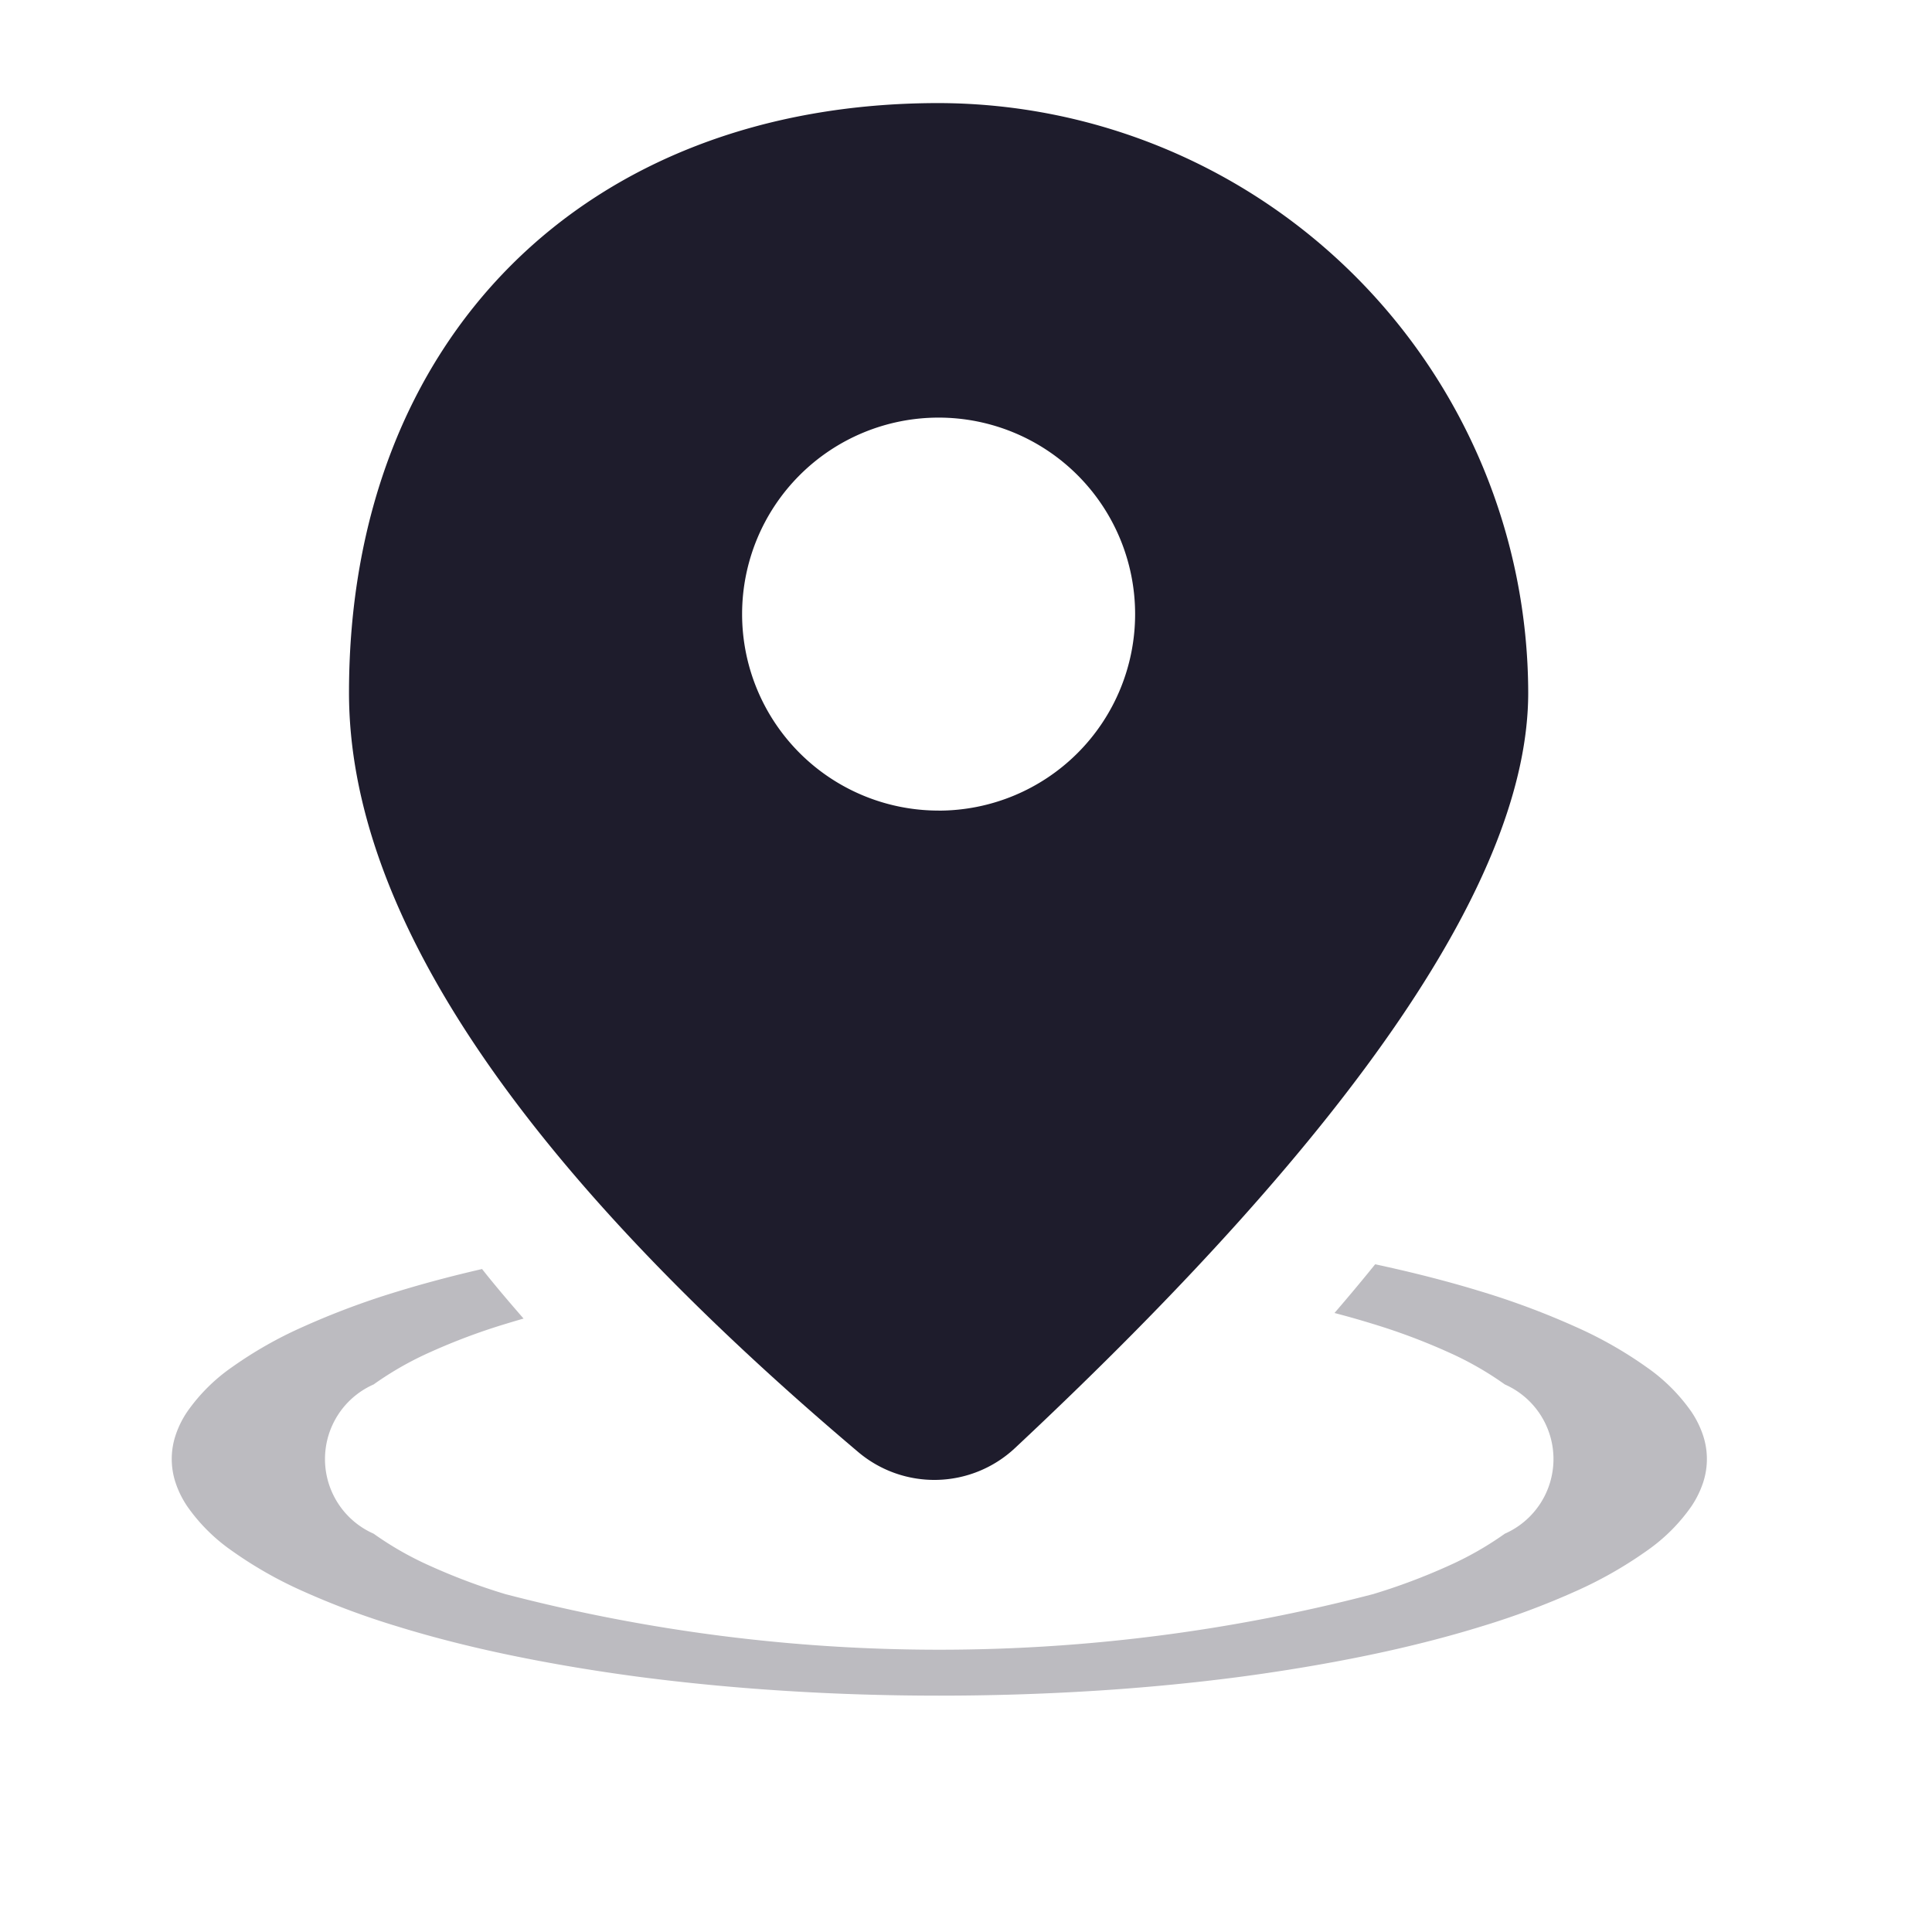 <svg xmlns="http://www.w3.org/2000/svg" xmlns:xlink="http://www.w3.org/1999/xlink" width="45" height="45" viewBox="0 0 45 45">
  <defs>
    <clipPath id="clip-path">
      <rect width="45" height="45" transform="translate(1373 1336)" fill="#fff" stroke="#707070" stroke-width="1"/>
    </clipPath>
  </defs>
  <g transform="translate(-1373 -1336)" clip-path="url(#clip-path)">
    <g transform="translate(1377 1338.401)">
      <path d="M224.85,156.543c0-8.24,5.493-13.733,13.733-13.733a13.761,13.761,0,0,1,13.733,13.733q0,6.407-11.955,17.595a2.747,2.747,0,0,1-3.65.092Q224.85,164.2,224.85,156.543Zm13.733,2.747a4.577,4.577,0,1,0-4.577-4.577A4.577,4.577,0,0,0,238.583,159.289Z" transform="translate(-220.721 -142.81)" fill="#1e1c2c"/>
      <path d="M15560.377,10687.438c-1.216,0-2.43-.038-3.605-.113-1.149-.072-2.279-.181-3.359-.321-1.061-.14-2.082-.312-3.039-.511s-1.836-.425-2.646-.676a18.265,18.265,0,0,1-2.183-.817,9.492,9.492,0,0,1-1.646-.938,4.155,4.155,0,0,1-1.037-1.033,2.22,2.22,0,0,1-.27-.544,1.748,1.748,0,0,1,0-1.118,2.22,2.22,0,0,1,.27-.544,4.171,4.171,0,0,1,1.037-1.033,9.482,9.482,0,0,1,1.646-.937,18.273,18.273,0,0,1,2.183-.819c.621-.191,1.295-.371,2-.533.3.38.631.768.967,1.154-.144.041-.287.084-.425.126a14.448,14.448,0,0,0-1.747.655,7.594,7.594,0,0,0-1.32.753,1.9,1.9,0,0,0,0,3.477,7.594,7.594,0,0,0,1.32.752,14.285,14.285,0,0,0,1.747.655,40.086,40.086,0,0,0,20.213,0,14.207,14.207,0,0,0,1.746-.655,7.642,7.642,0,0,0,1.321-.752,1.9,1.9,0,0,0,0-3.477,7.569,7.569,0,0,0-1.321-.753,14.492,14.492,0,0,0-1.746-.655c-.288-.089-.589-.175-.9-.256.327-.379.646-.761.947-1.134.891.19,1.729.406,2.5.643a18.255,18.255,0,0,1,2.182.819,9.441,9.441,0,0,1,1.646.938,4.171,4.171,0,0,1,1.037,1.033,2.273,2.273,0,0,1,.27.544,1.748,1.748,0,0,1,0,1.118,2.273,2.273,0,0,1-.27.544,4.155,4.155,0,0,1-1.037,1.033,9.578,9.578,0,0,1-1.646.938,18.184,18.184,0,0,1-2.182.817c-.81.251-1.7.479-2.648.676s-1.979.371-3.038.511c-1.079.141-2.209.249-3.358.321C15562.8,10687.4,15561.593,10687.438,15560.377,10687.438Z" transform="translate(-15542.5 -10650.344)" fill="#1e1c2c" opacity="0.3"/>
    </g>
  </g>
</svg>
